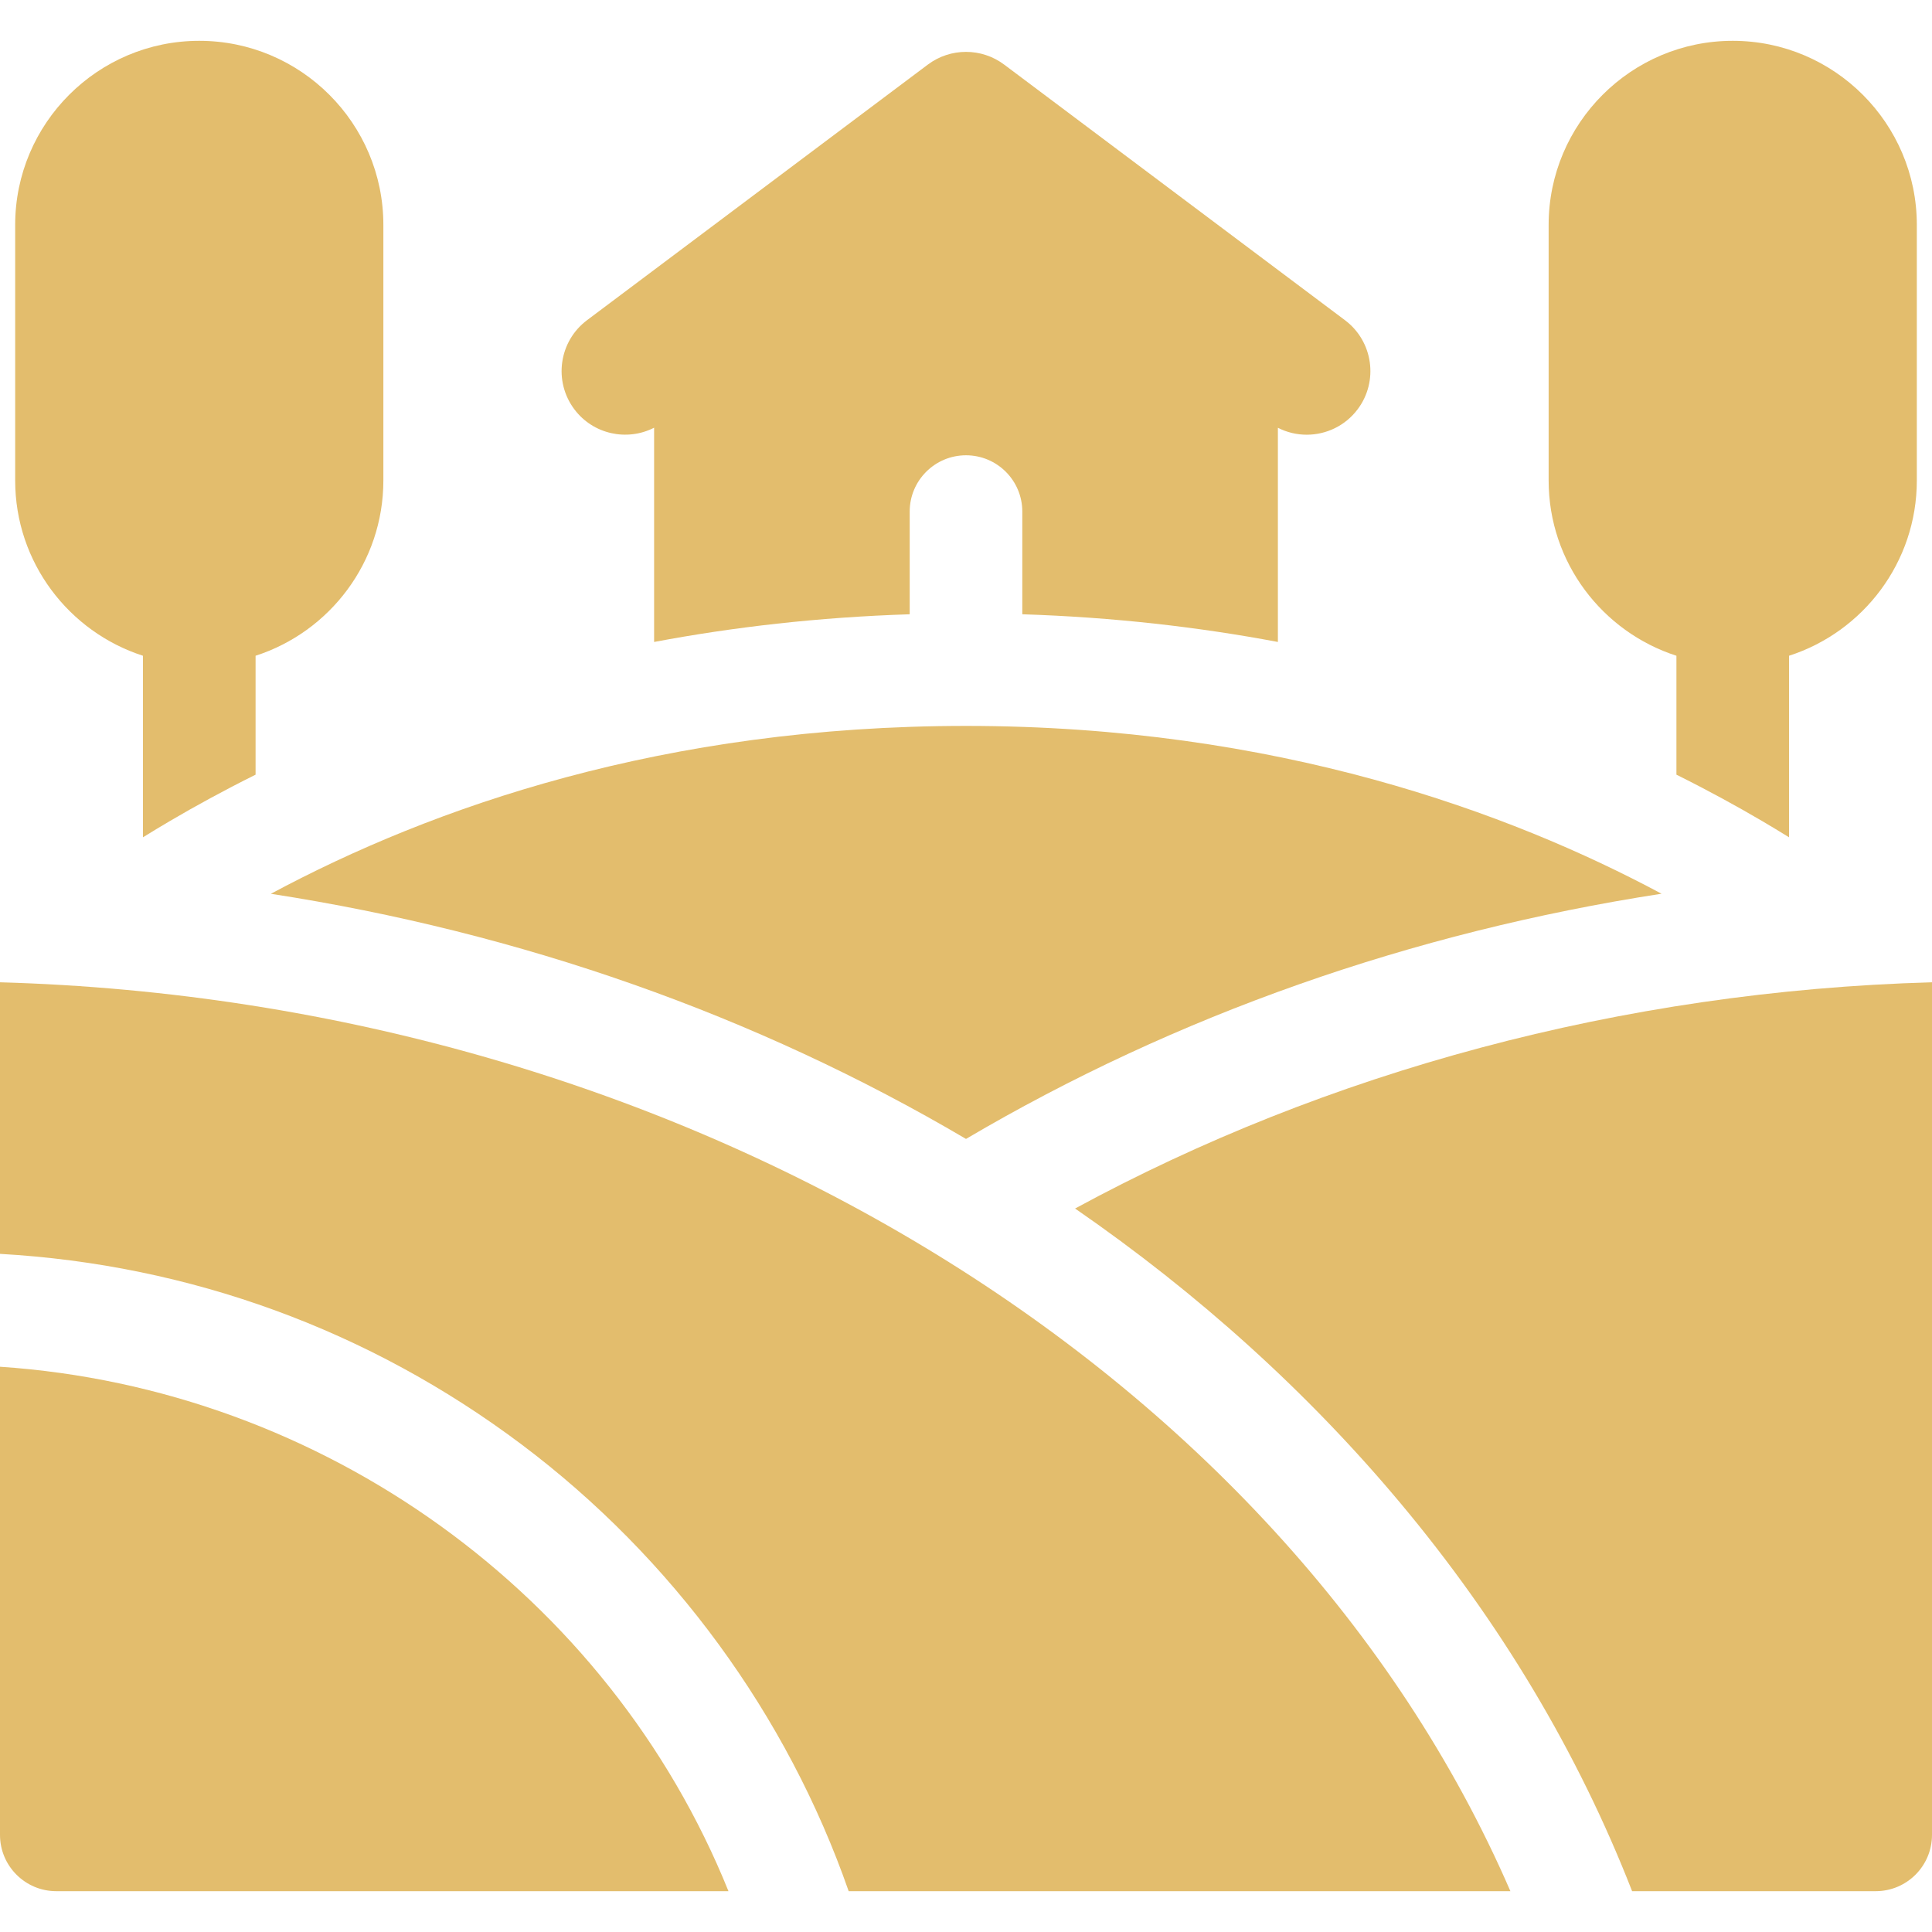 <svg fill="#E3BD6D" id="Layer_1" enable-background="new 0 0 512 512" height="512" viewBox="0 0 512 512" width="512"
    xmlns="http://www.w3.org/2000/svg">
    <path d="m466.948 217.563c2.457 1.444 4.836 2.887 7.166 4.327v-48.111c19.624-6.32 33.865-24.747 33.865-46.445v-67.73c0-26.901-21.886-48.787-48.787-48.787s-48.787 21.886-48.787 48.787v67.731c0 21.698 14.242 40.125 33.865 46.445v31.517c8.278 4.117 15.847 8.253 22.678 12.266z"/>
    <path d="m67.731 205.296v-31.517c19.624-6.32 33.865-24.747 33.865-46.445v-67.73c0-26.901-21.886-48.787-48.787-48.787s-48.788 21.885-48.788 48.787v67.731c0 21.698 14.242 40.125 33.865 46.445v48.111c2.33-1.44 4.709-2.884 7.166-4.327 6.831-4.014 14.4-8.15 22.679-12.268z"/>
    <path d="m241.078 162.788v-27.21c0-8.241 6.681-14.922 14.922-14.922s14.922 6.681 14.922 14.922v27.21c24.305.78 46.906 3.415 67.731 7.339v-56.763c2.416 1.235 5.036 1.84 7.641 1.84 5.127 0 10.19-2.33 13.503-6.746 5.588-7.45 4.078-18.019-3.372-23.607l-90.308-67.731c-5.995-4.497-14.24-4.497-20.235 0l-90.308 67.731c-7.45 5.588-8.96 16.157-3.373 23.607 4.996 6.662 13.972 8.557 21.145 4.89v56.779c20.826-3.923 43.427-6.559 67.732-7.339z"/>
    <path d="m256 301.827c55.697-32.822 118.175-54.779 184.325-64.981-40.092-21.488-102.17-44.47-184.325-44.47-79.827 0-141.225 21.412-184.216 44.487 66.11 10.209 128.55 32.16 184.216 64.964z"/>
    <path d="m512 260.317c-82.447 2.329-160.692 23.897-227.092 59.952 32.743 22.603 61.63 48.72 86.033 77.849 26.604 31.758 47.277 66.389 61.585 103.065h64.552c8.241 0 14.922-6.681 14.922-14.922z"/>
    <path d="m0 332.286c50.324 2.858 97.844 20.173 138.236 50.519 39.931 30 70.395 71.722 86.671 118.378h175.365c-60.355-139.107-220.326-235.783-400.272-240.866z"/>
    <path d="m193.052 501.184c-31.681-78.521-107.394-133.247-193.052-138.983v124.06c0 8.241 6.681 14.922 14.922 14.922h178.13z"/>
</svg>